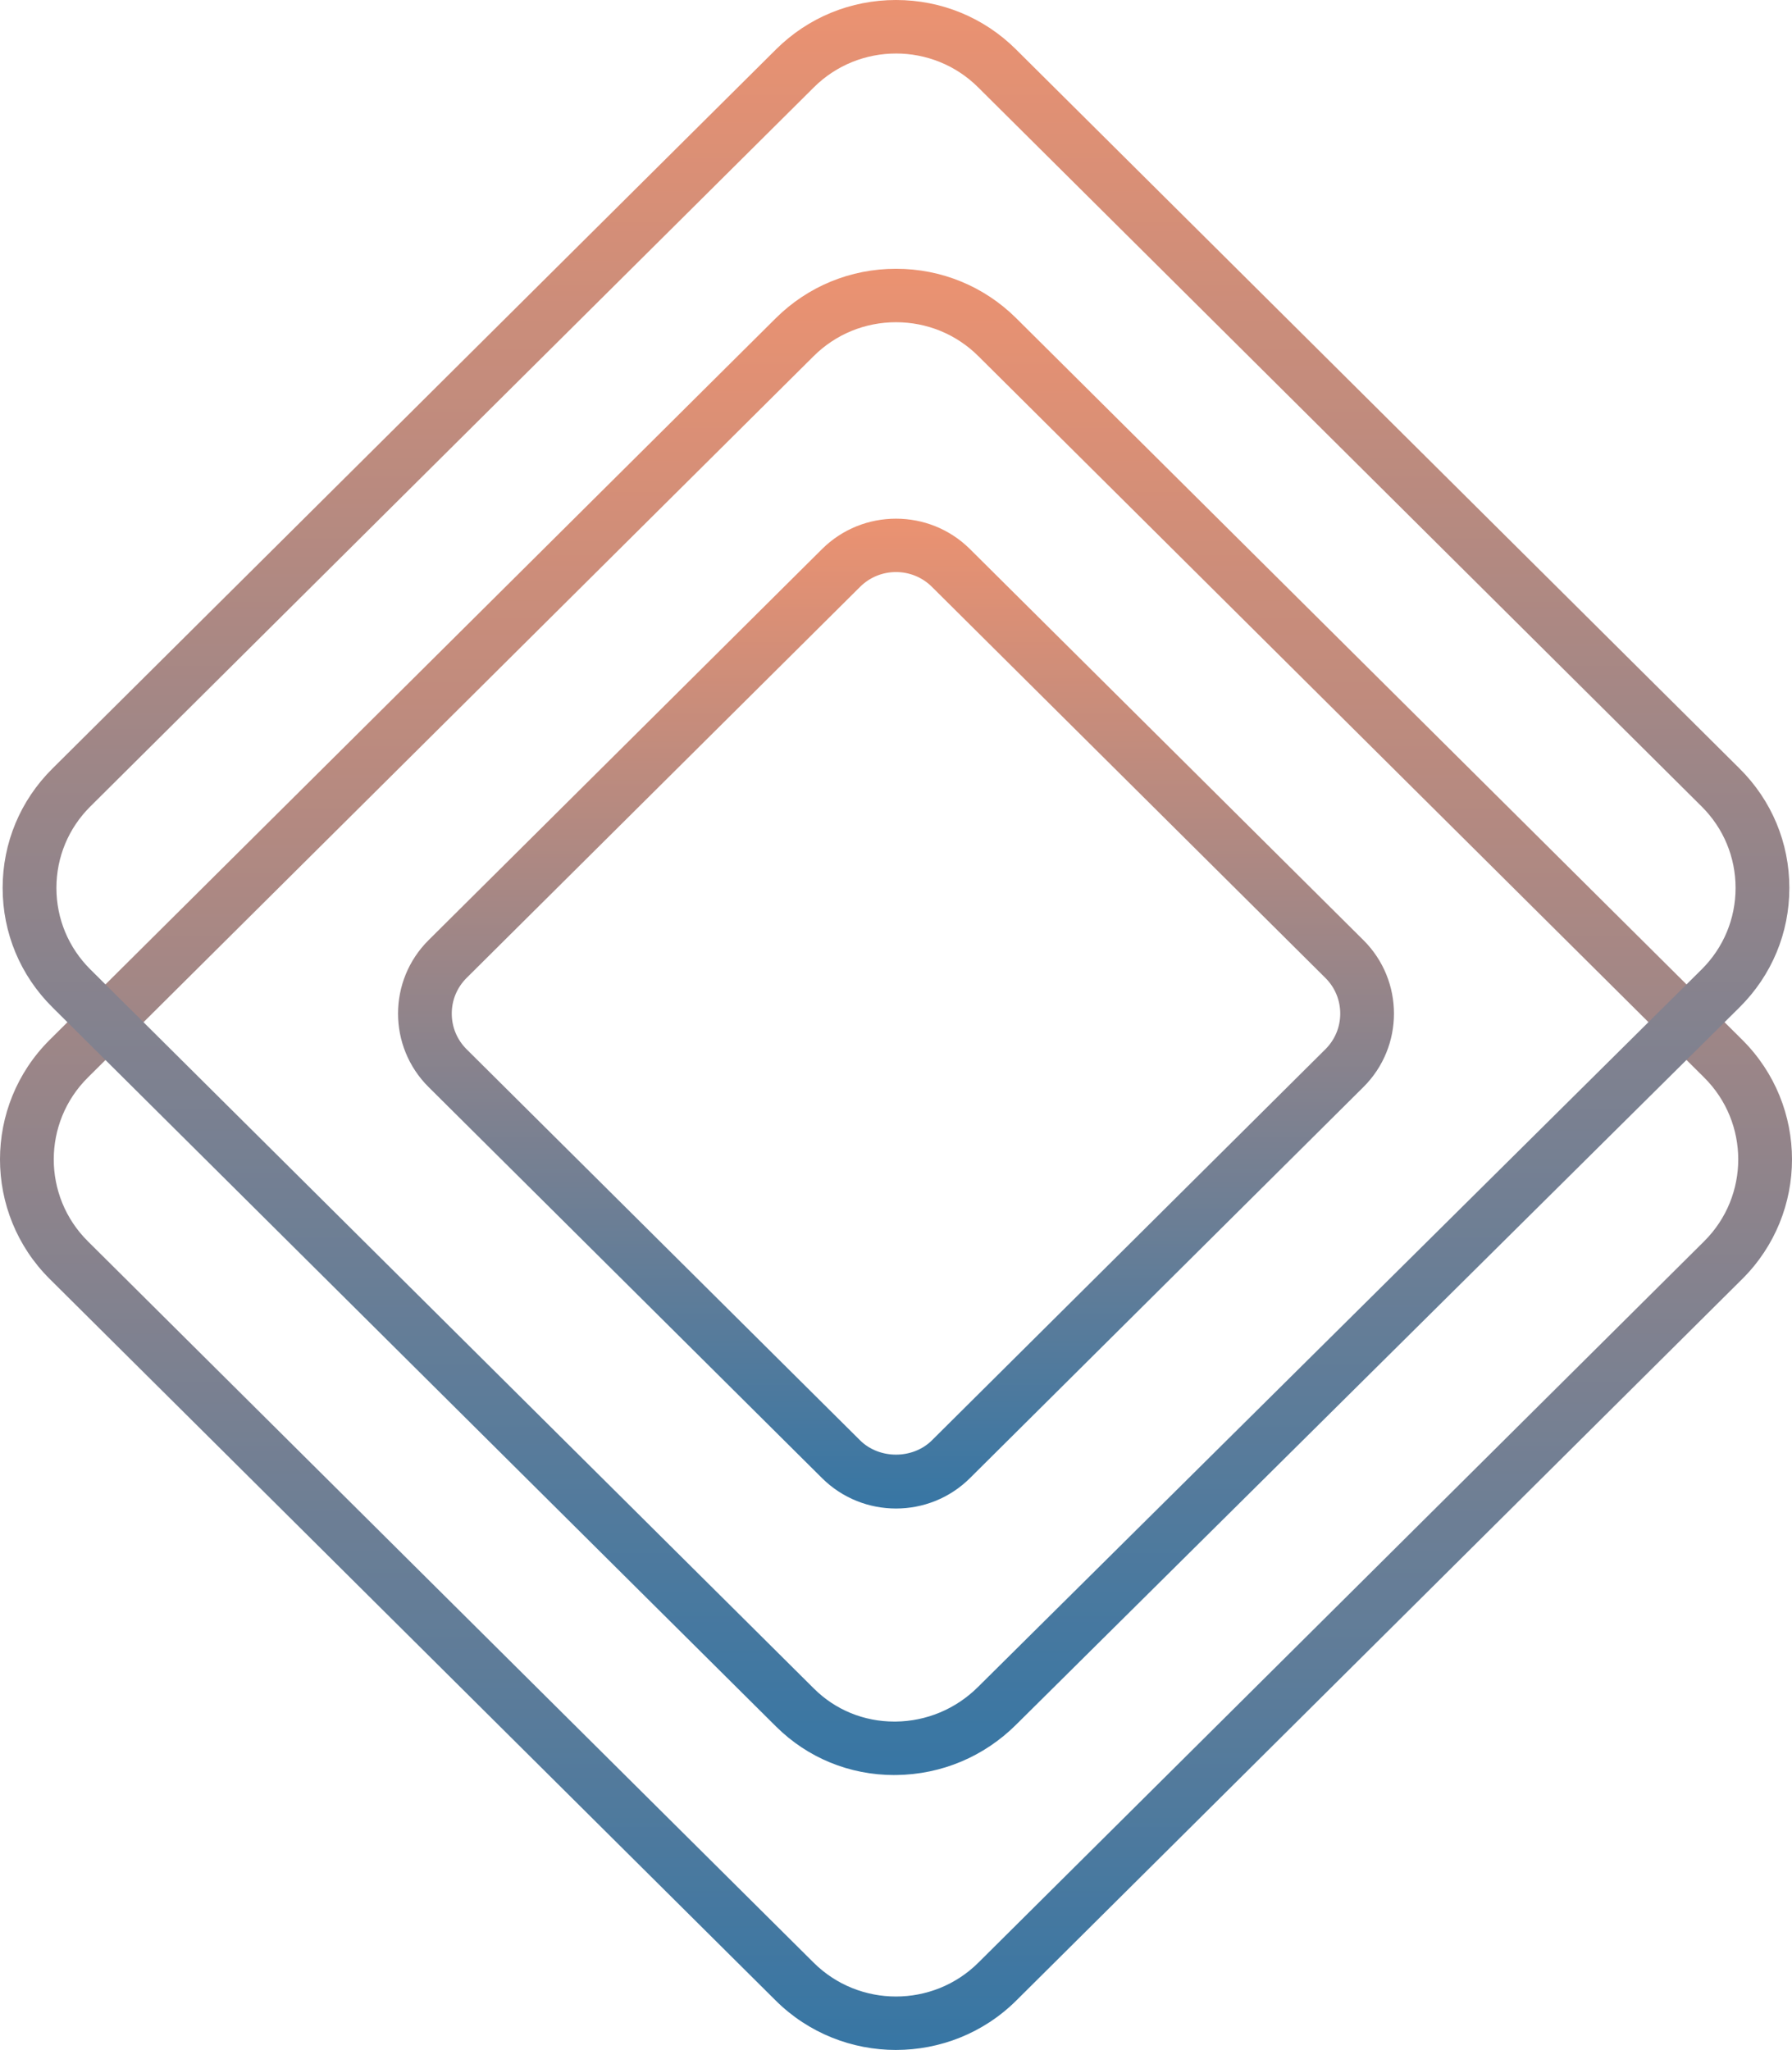 <svg width="382" height="437" viewBox="0 0 382 437" fill="none" xmlns="http://www.w3.org/2000/svg">
<path d="M191 437C181.708 437 172.419 433.485 165.346 426.454L10.607 272.654C-3.537 258.592 -3.537 235.715 10.607 221.656L165.346 67.859C172.199 61.047 181.307 57.296 191 57.296C200.693 57.296 209.804 61.047 216.654 67.859L371.39 221.656C385.537 235.717 385.537 258.595 371.39 272.654L216.654 426.451C209.584 433.482 200.289 436.997 191 436.997V437ZM18.715 229.712C9.042 239.33 9.042 254.98 18.715 264.597L173.451 418.395C183.127 428.012 198.87 428.007 208.549 418.395L363.285 264.597C372.958 254.98 372.958 239.33 363.285 229.712L208.549 75.915C203.86 71.257 197.629 68.69 191 68.69C184.371 68.69 178.14 71.257 173.451 75.915L18.715 229.712Z" fill="url(#paint0_linear_229_12)"/>
<path d="M190.636 378.394C181.083 378.394 172.141 374.725 165.412 368.033L11.161 214.717C4.325 207.926 0.562 198.892 0.562 189.287C0.562 179.681 4.325 170.648 11.161 163.856L165.415 10.534C172.247 3.74 181.336 0 191 0C200.664 0 209.753 3.74 216.585 10.534L370.84 163.854C377.675 170.645 381.438 179.678 381.438 189.284C381.438 198.89 377.675 207.923 370.84 214.714L216.583 367.68C209.747 374.474 200.684 378.277 191.066 378.388C190.923 378.388 190.779 378.388 190.639 378.388L190.636 378.394ZM190.997 11.409C184.669 11.409 178.338 13.805 173.517 18.593L19.266 171.91C14.597 176.55 12.026 182.72 12.026 189.284C12.026 195.847 14.597 202.017 19.266 206.658L173.52 359.974C178.083 364.509 184.153 366.996 190.642 366.996C190.739 366.996 190.837 366.996 190.934 366.996C197.54 366.922 203.771 364.302 208.48 359.621L362.737 206.655C367.4 202.02 369.971 195.85 369.971 189.287C369.971 182.723 367.4 176.553 362.732 171.913L208.48 18.59C203.659 13.802 197.328 11.406 191 11.406L190.997 11.409Z" fill="url(#paint1_linear_229_12)"/>
<path d="M191 321.58C185.291 321.58 179.585 319.42 175.24 315.102L91.367 231.738C82.677 223.101 82.677 209.045 91.367 200.408L175.24 117.044C183.929 108.407 198.071 108.407 206.76 117.044L290.633 200.408C299.323 209.045 299.323 223.101 290.633 231.738L206.76 315.102C202.416 319.423 196.709 321.58 191 321.58ZM191 121.949C188.108 121.949 185.388 123.069 183.345 125.1L99.472 208.464C97.429 210.495 96.302 213.199 96.302 216.073C96.302 218.947 97.429 221.648 99.472 223.682L183.345 307.046C187.435 311.108 194.565 311.108 198.655 307.046L282.528 223.682C284.571 221.648 285.698 218.947 285.698 216.073C285.698 213.199 284.571 210.495 282.528 208.464L198.655 125.1C196.612 123.069 193.892 121.949 191 121.949Z" fill="url(#paint2_linear_229_12)"/>
<defs>
<linearGradient id="paint0_linear_229_12" x1="191" y1="57.296" x2="191" y2="437" gradientUnits="userSpaceOnUse">
<stop stop-color="#EB9271"/>
<stop offset="1" stop-color="#3776A4"/>
</linearGradient>
<linearGradient id="paint1_linear_229_12" x1="191" y1="0" x2="191" y2="378.394" gradientUnits="userSpaceOnUse">
<stop stop-color="#EB9271"/>
<stop offset="1" stop-color="#3776A4"/>
</linearGradient>
<linearGradient id="paint2_linear_229_12" x1="191" y1="110.566" x2="191" y2="321.58" gradientUnits="userSpaceOnUse">
<stop stop-color="#EB9271"/>
<stop offset="1" stop-color="#3776A4"/>
</linearGradient>
</defs>
</svg>
